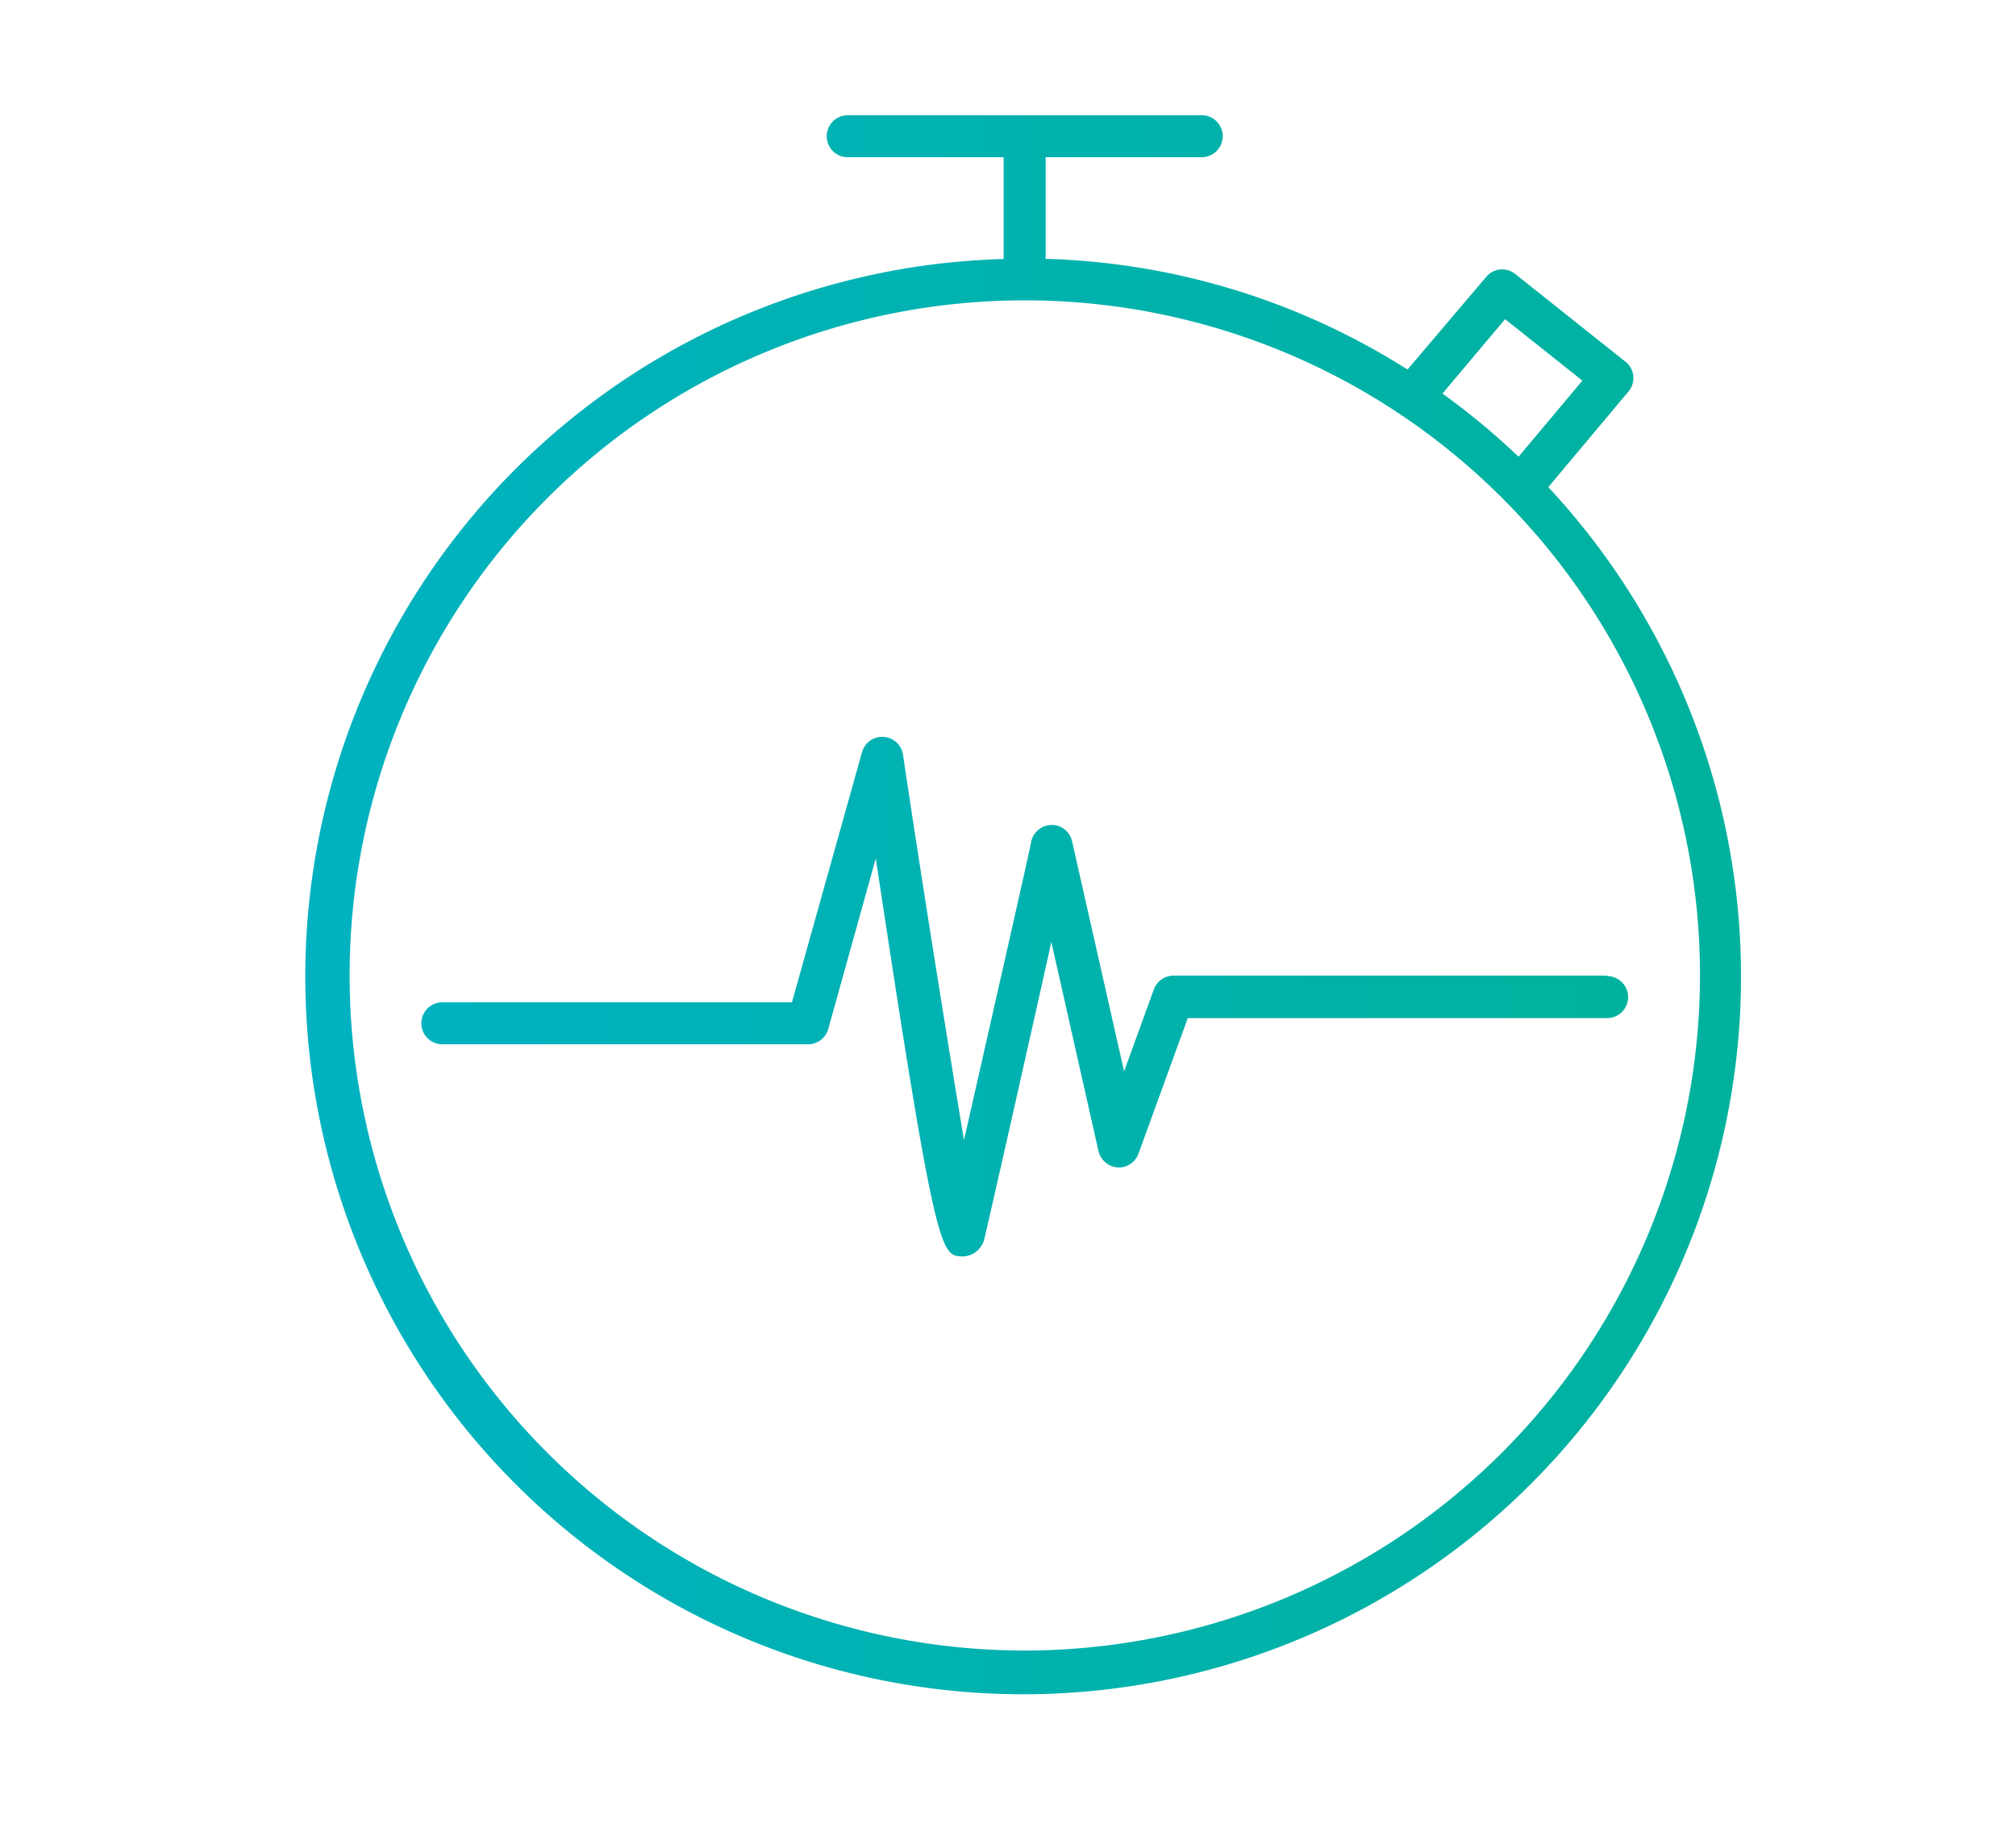<svg id="Layer_1" data-name="Layer 1" xmlns="http://www.w3.org/2000/svg" xmlns:xlink="http://www.w3.org/1999/xlink" viewBox="0 0 120 110"><defs><style>.cls-1{fill:url(#linear-gradient);}.cls-2{fill:url(#linear-gradient-2);}</style><linearGradient id="linear-gradient" x1="25.08" y1="59.33" x2="96.91" y2="59.33" gradientUnits="userSpaceOnUse"><stop offset="0" stop-color="#00b2c0"/><stop offset="1" stop-color="#00b29d"/></linearGradient><linearGradient id="linear-gradient-2" x1="18.31" y1="53.81" x2="103.68" y2="53.81" xlink:href="#linear-gradient"/></defs><title>offer-ico</title><path class="cls-1" d="M95.66,58.08H69.85a1.25,1.25,0,0,0-1.17.83l-1.77,4.87L63.82,50.11a1.24,1.24,0,0,0-1.22-1,1.26,1.26,0,0,0-1.22,1c0,.15-2.47,11-4,17.77-1-6-2.6-16-3.63-22.95a1.25,1.25,0,0,0-2.44-.15L47.14,59.67H26.33a1.25,1.25,0,0,0,0,2.5H48.09a1.25,1.25,0,0,0,1.21-.91L52.13,51.1C55.69,74.72,56,74.74,57.26,74.8h.06a1.36,1.36,0,0,0,1.26-1c.27-1.11,2.56-11.24,4-17.72l2.8,12.42a1.27,1.27,0,0,0,1.14,1,1.24,1.24,0,0,0,1.25-.83l2.93-8.06H95.66a1.25,1.25,0,0,0,0-2.5Z"/><path class="cls-2" d="M92.16,29l4.77-5.69a1.24,1.24,0,0,0,.29-.93,1.22,1.22,0,0,0-.47-.85l-6.56-5.22a1.24,1.24,0,0,0-1.73.18L83.78,22a42.38,42.38,0,0,0-21.54-6.59V9.36h9.29a1.25,1.25,0,1,0,0-2.5H50.46a1.25,1.25,0,0,0,0,2.5h9.28v6.06A42.73,42.73,0,1,0,92.16,29ZM89.59,19l4.6,3.66-3.8,4.53a43,43,0,0,0-4.53-3.76ZM61,98.26a40.19,40.19,0,1,1,40.19-40.19A40.23,40.23,0,0,1,61,98.26Z"/></svg>